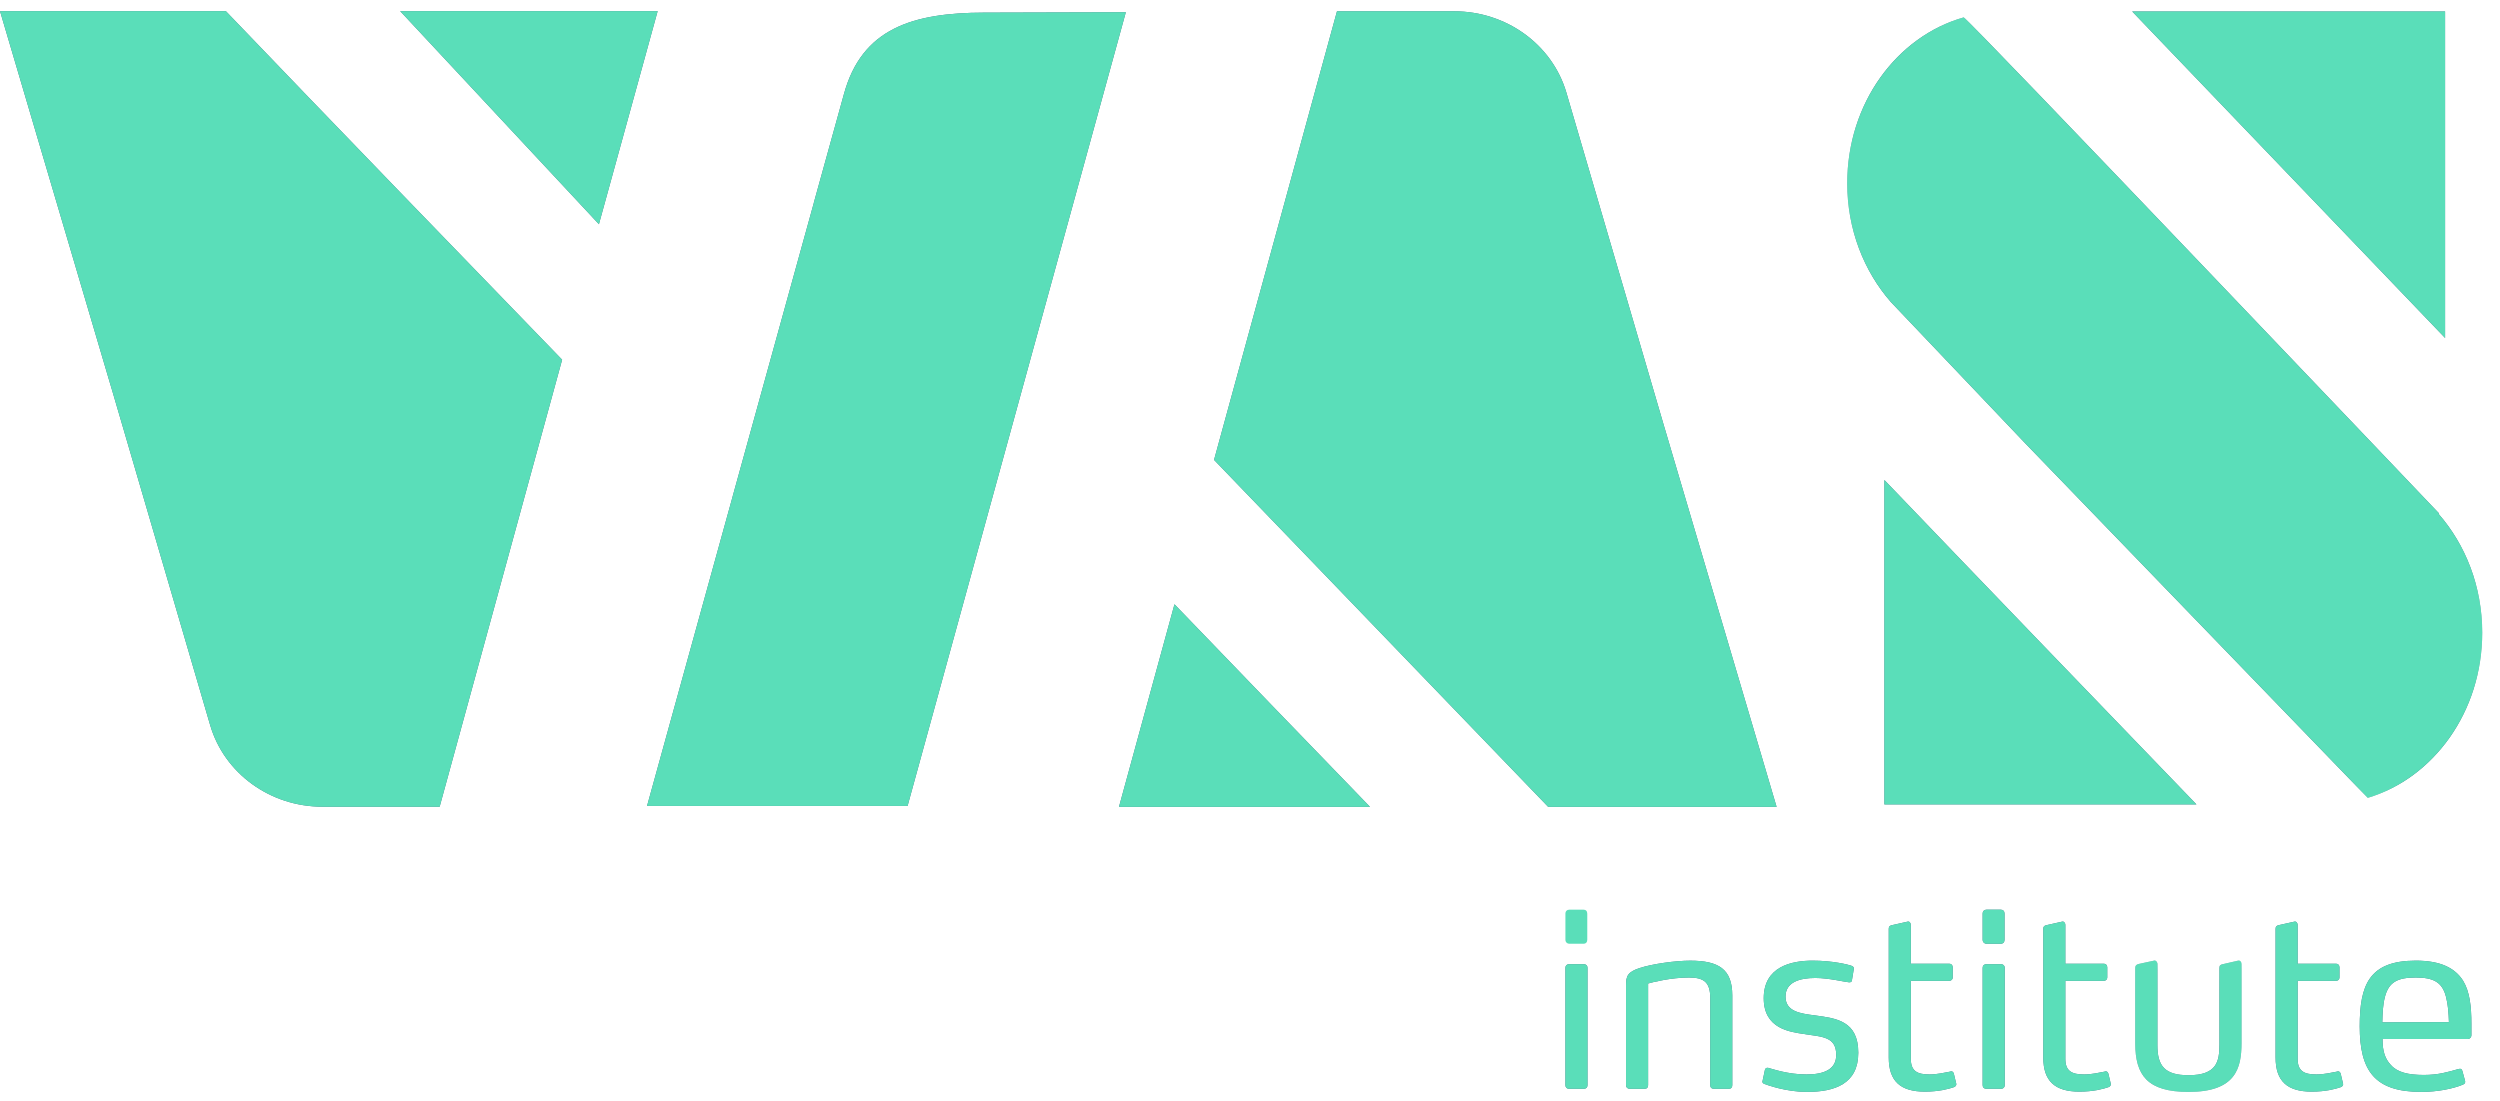 <?xml version="1.0" encoding="UTF-8"?>
<svg width="109px" height="48px" viewBox="0 0 109 48" version="1.1" xmlns="http://www.w3.org/2000/svg" xmlns:xlink="http://www.w3.org/1999/xlink">
    <!-- Generator: Sketch 46 (44423) - http://www.bohemiancoding.com/sketch -->
    <title>logos/default@svg</title>
    <desc>Created with Sketch.</desc>
    <defs>
        <polygon id="path-1" points="4.81 5.818 0.177 5.818 0.177 0.091 4.81 0.091"></polygon>
        <polygon id="path-3" points="27.888 0.181 27.888 34.21 0.201 34.21 0.201 0.181"></polygon>
    </defs>
    <g id="Symbols" stroke="none" stroke-width="1" fill="none" fill-rule="evenodd">
        <g id="footer" transform="translate(-132, -44)">
            <g id="Group-6">
                <g id="contact" transform="translate(132, 40)">
                    <g id="logos/prefered" transform="translate(0, 4)">
                        <g id="Page-1">
                            <path d="M68.428,41.147 L69.039,41.147 C69.144,41.147 69.205,41.082 69.205,40.97 L69.205,39.838 C69.205,39.725 69.144,39.661 69.039,39.661 L68.428,39.661 C68.323,39.661 68.252,39.725 68.252,39.838 L68.252,40.97 C68.252,41.075 68.323,41.147 68.428,41.147" id="Fill-1" fill="#5ADEB9"></path>
                            <path d="M68.252,47.314 C68.252,47.41 68.312,47.47 68.407,47.47 L69.059,47.47 C69.155,47.47 69.215,47.41 69.215,47.314 L69.215,42.194 C69.215,42.102 69.155,42.04 69.059,42.04 L68.407,42.04 C68.312,42.04 68.252,42.102 68.252,42.194 L68.252,47.314 Z" id="Fill-3" fill="#4D6E85"></path>
                            <path d="M74.566,43.516 L74.566,47.314 C74.566,47.411 74.623,47.471 74.73,47.471 L75.376,47.471 C75.477,47.471 75.528,47.411 75.528,47.314 L75.528,43.4 C75.528,42.257 74.936,41.885 73.694,41.885 C73.031,41.885 72.034,42.03 71.495,42.204 C70.957,42.38 70.895,42.56 70.895,42.964 L70.895,47.314 C70.895,47.411 70.957,47.471 71.058,47.471 L71.702,47.471 C71.809,47.471 71.858,47.411 71.858,47.314 L71.858,42.88 C72.034,42.829 72.852,42.62 73.64,42.62 C74.317,42.62 74.566,42.849 74.566,43.516" id="Fill-5" fill="#4D6E85"></path>
                            <path d="M81.022,45.9 C81.022,44.511 80.059,44.397 79.147,44.273 C78.493,44.19 77.849,44.106 77.849,43.451 C77.849,42.829 78.451,42.64 79.147,42.64 C79.737,42.64 80.451,42.819 80.618,42.829 C80.678,42.829 80.731,42.819 80.742,42.757 L80.826,42.247 C80.838,42.174 80.796,42.133 80.71,42.102 C80.589,42.059 79.912,41.884 79.032,41.884 C78.108,41.884 76.898,42.143 76.898,43.524 C76.898,44.865 78.06,44.989 78.638,45.082 C79.458,45.206 80.059,45.198 80.059,45.997 C80.059,46.599 79.572,46.846 78.762,46.846 C77.942,46.846 77.258,46.599 77.124,46.567 C77.093,46.555 77.074,46.555 77.062,46.555 C76.999,46.555 76.96,46.599 76.949,46.65 L76.847,47.13 C76.821,47.201 76.878,47.242 76.93,47.262 C77.074,47.314 77.882,47.607 78.782,47.607 C79.996,47.607 81.022,47.255 81.022,45.9" id="Fill-7" fill="#4D6E85"></path>
                            <path d="M85.078,46.711 C85.067,46.711 85.056,46.711 85.014,46.725 C84.803,46.764 84.451,46.846 84.131,46.846 C83.591,46.846 83.312,46.702 83.312,46.162 L83.312,42.765 L84.982,42.765 C85.078,42.765 85.138,42.702 85.138,42.62 L85.138,42.174 C85.138,42.081 85.078,42.018 84.994,42.018 L83.312,42.018 L83.312,40.328 C83.312,40.231 83.243,40.16 83.167,40.184 L82.495,40.336 C82.401,40.356 82.349,40.388 82.349,40.493 L82.349,46.109 C82.349,47.147 82.867,47.595 83.923,47.595 C84.535,47.595 84.96,47.48 85.198,47.398 C85.27,47.367 85.305,47.306 85.294,47.255 L85.189,46.816 C85.17,46.743 85.127,46.711 85.078,46.711" id="Fill-9" fill="#4D6E85"></path>
                            <path d="M87.252,42.04 L86.599,42.04 C86.505,42.04 86.443,42.102 86.443,42.194 L86.443,47.314 C86.443,47.41 86.505,47.47 86.599,47.47 L87.252,47.47 C87.343,47.47 87.406,47.41 87.406,47.314 L87.406,42.194 C87.406,42.102 87.343,42.04 87.252,42.04" id="Fill-11" fill="#4D6E85"></path>
                            <path d="M86.616,39.661 C86.517,39.661 86.443,39.725 86.443,39.837 L86.443,40.97 C86.443,41.075 86.517,41.147 86.616,41.147 L87.23,41.147 C87.334,41.147 87.398,41.082 87.398,40.97 L87.398,39.837 C87.398,39.725 87.334,39.661 87.23,39.661 L86.616,39.661 Z" id="Fill-13" fill="#4D6E85"></path>
                            <path d="M91.813,46.711 C91.801,46.711 91.79,46.711 91.751,46.725 C91.545,46.764 91.192,46.846 90.87,46.846 C90.331,46.846 90.049,46.702 90.049,46.162 L90.049,42.765 L91.72,42.765 C91.813,42.765 91.877,42.702 91.877,42.62 L91.877,42.174 C91.877,42.081 91.813,42.018 91.73,42.018 L90.049,42.018 L90.049,40.328 C90.049,40.231 89.977,40.16 89.906,40.184 L89.232,40.336 C89.136,40.356 89.087,40.388 89.087,40.493 L89.087,46.109 C89.087,47.147 89.607,47.595 90.66,47.595 C91.276,47.595 91.698,47.48 91.935,47.398 C92.011,47.367 92.044,47.306 92.031,47.255 L91.927,46.816 C91.903,46.743 91.865,46.711 91.813,46.711" id="Fill-15" fill="#4D6E85"></path>
                            <g id="Group-19" transform="translate(92.92, 41.789)">
                                <mask id="mask-2" fill="white">
                                    <use xlink:href="#path-1"></use>
                                </mask>
                                <g id="Clip-18"></g>
                                <path d="M4.656,0.095 L3.99,0.251 C3.9,0.27 3.846,0.301 3.846,0.406 L3.846,3.761 C3.846,4.488 3.732,5.09 2.5,5.09 C1.463,5.09 1.143,4.685 1.143,3.783 L1.143,0.241 C1.143,0.15 1.068,0.073 0.996,0.095 L0.323,0.241 C0.241,0.261 0.177,0.301 0.177,0.396 L0.177,3.698 C0.177,5.09 0.706,5.819 2.5,5.819 C4.561,5.819 4.81,4.778 4.81,3.689 L4.81,0.241 C4.81,0.15 4.749,0.073 4.656,0.095" id="Fill-17" fill="#4D6E85" mask="url(#mask-2)"></path>
                            </g>
                            <path d="M100.033,40.184 L99.359,40.335 C99.266,40.356 99.215,40.388 99.215,40.493 L99.215,46.109 C99.215,47.147 99.734,47.595 100.79,47.595 C101.402,47.595 101.827,47.48 102.064,47.398 C102.139,47.366 102.169,47.306 102.159,47.255 L102.055,46.816 C102.032,46.743 101.99,46.711 101.94,46.711 C101.931,46.711 101.919,46.711 101.88,46.725 C101.672,46.764 101.322,46.846 100.997,46.846 C100.457,46.846 100.177,46.702 100.177,46.162 L100.177,42.765 L101.846,42.765 C101.94,42.765 102.001,42.702 102.001,42.62 L102.001,42.174 C102.001,42.081 101.94,42.018 101.856,42.018 L100.177,42.018 L100.177,40.328 C100.177,40.231 100.105,40.16 100.033,40.184" id="Fill-20" fill="#4D6E85"></path>
                            <path d="M107.372,47.294 C107.475,47.255 107.498,47.201 107.475,47.117 L107.362,46.702 C107.341,46.632 107.312,46.599 107.257,46.599 C107.249,46.599 107.237,46.599 107.187,46.61 C106.72,46.744 106.302,46.868 105.681,46.868 C105.001,46.868 104.519,46.756 104.232,46.423 C103.994,46.162 103.878,45.85 103.878,45.299 L107.61,45.299 C107.684,45.299 107.753,45.218 107.753,45.146 L107.753,44.636 C107.753,43.887 107.684,43.243 107.394,42.765 C107.041,42.205 106.41,41.884 105.33,41.884 C103.288,41.884 102.883,42.952 102.883,44.749 C102.883,46.692 103.537,47.607 105.567,47.607 C106.285,47.607 106.966,47.463 107.372,47.294 M103.983,43.463 C104.149,42.829 104.519,42.62 105.322,42.62 C106.096,42.62 106.481,42.819 106.646,43.463 C106.74,43.827 106.759,44.19 106.773,44.564 L103.869,44.574 C103.878,44.2 103.891,43.815 103.983,43.463" id="Fill-22" fill="#4D6E85"></path>
                            <polygon id="Fill-24" fill="#4D6E85" points="106.606 0.501 93.186 0.501 92.964 0.501 106.606 14.735"></polygon>
                            <path d="M42.899,0.55 C39.795,0.558 37.574,1.236 36.792,4.111 L35.482,8.838 L35.484,8.84 L31.941,21.649 L31.942,21.65 L28.211,35.138 L39.571,35.138 L49.087,0.532 L42.899,0.55 Z" id="Fill-26" fill="#4D6E85"></path>
                            <path d="M82.159,20.928 L82.159,35.072 L95.579,35.072 L95.765,35.072 C91.996,31.163 86.427,25.384 82.159,20.928" id="Fill-28" fill="#4D6E85"></path>
                            <g id="Group-32" transform="translate(80.337, 0.577)">
                                <mask id="mask-4" fill="white">
                                    <use xlink:href="#path-3"></use>
                                </mask>
                                <g id="Clip-31"></g>
                                <path d="M25.983,21.827 L26.002,21.805 C26.002,21.805 5.389,0.15 5.28,0.181 C2.362,1.014 0.201,3.931 0.201,7.413 C0.201,9.429 0.932,11.25 2.106,12.593 C2.106,12.593 4.652,15.272 7.956,18.745 L22.897,34.21 C25.769,33.343 27.888,30.454 27.888,27.007 C27.888,24.991 27.158,23.17 25.983,21.827" id="Fill-30" fill="#4D6E85" mask="url(#mask-4)"></path>
                            </g>
                            <path d="M67.501,35.18 L77.46,35.18 L72.591,18.705 L72.588,18.698 L68.296,4.042 C67.68,1.944 65.68,0.492 63.402,0.492 L58.294,0.492 L58.294,0.493 L58.292,0.492 L52.932,20.051 L67.501,35.18 Z" id="Fill-33" fill="#4D6E85"></path>
                            <path d="M51.207,26.346 L48.787,35.18 L59.733,35.18 C57.096,32.454 53.941,29.188 51.207,26.346" id="Fill-35" fill="#4D6E85"></path>
                            <g id="Group-39" transform="translate(0, 0.092)" fill="#4D6E85">
                                <path d="M9.846,0.393 L-4.83960484e-05,0.393 L4.869,16.868 L4.872,16.874 L9.164,31.53 C9.78,33.629 11.78,35.081 14.058,35.081 L19.167,35.081 L19.167,35.078 L19.169,35.081 L24.509,15.592 C20.93,11.897 14.062,4.799 9.846,0.393" id="Fill-37"></path>
                            </g>
                            <polygon id="Fill-40" fill="#4D6E85" points="17.447 0.485 26.113 9.776 28.674 0.485"></polygon>
                        </g>
                        <g id="Page-1-Copy" fill="#5ADEB9">
                            <path d="M68.252,47.314 C68.252,47.41 68.312,47.47 68.407,47.47 L69.059,47.47 C69.155,47.47 69.215,47.41 69.215,47.314 L69.215,42.194 C69.215,42.102 69.155,42.04 69.059,42.04 L68.407,42.04 C68.312,42.04 68.252,42.102 68.252,42.194 L68.252,47.314 Z" id="Fill-3"></path>
                            <path d="M74.566,43.516 L74.566,47.314 C74.566,47.411 74.623,47.471 74.73,47.471 L75.376,47.471 C75.477,47.471 75.528,47.411 75.528,47.314 L75.528,43.4 C75.528,42.257 74.936,41.885 73.694,41.885 C73.031,41.885 72.034,42.03 71.495,42.204 C70.957,42.38 70.895,42.56 70.895,42.964 L70.895,47.314 C70.895,47.411 70.957,47.471 71.058,47.471 L71.702,47.471 C71.809,47.471 71.858,47.411 71.858,47.314 L71.858,42.88 C72.034,42.829 72.852,42.62 73.64,42.62 C74.317,42.62 74.566,42.849 74.566,43.516" id="Fill-5"></path>
                            <path d="M81.022,45.9 C81.022,44.511 80.059,44.397 79.147,44.273 C78.493,44.19 77.849,44.106 77.849,43.451 C77.849,42.829 78.451,42.64 79.147,42.64 C79.737,42.64 80.451,42.819 80.618,42.829 C80.678,42.829 80.731,42.819 80.742,42.757 L80.826,42.247 C80.838,42.174 80.796,42.133 80.71,42.102 C80.589,42.059 79.912,41.884 79.032,41.884 C78.108,41.884 76.898,42.143 76.898,43.524 C76.898,44.865 78.06,44.989 78.638,45.082 C79.458,45.206 80.059,45.198 80.059,45.997 C80.059,46.599 79.572,46.846 78.762,46.846 C77.942,46.846 77.258,46.599 77.124,46.567 C77.093,46.555 77.074,46.555 77.062,46.555 C76.999,46.555 76.96,46.599 76.949,46.65 L76.847,47.13 C76.821,47.201 76.878,47.242 76.93,47.262 C77.074,47.314 77.882,47.607 78.782,47.607 C79.996,47.607 81.022,47.255 81.022,45.9" id="Fill-7"></path>
                            <path d="M85.078,46.711 C85.067,46.711 85.056,46.711 85.014,46.725 C84.803,46.764 84.451,46.846 84.131,46.846 C83.591,46.846 83.312,46.702 83.312,46.162 L83.312,42.765 L84.982,42.765 C85.078,42.765 85.138,42.702 85.138,42.62 L85.138,42.174 C85.138,42.081 85.078,42.018 84.994,42.018 L83.312,42.018 L83.312,40.328 C83.312,40.231 83.243,40.16 83.167,40.184 L82.495,40.336 C82.401,40.356 82.349,40.388 82.349,40.493 L82.349,46.109 C82.349,47.147 82.867,47.595 83.923,47.595 C84.535,47.595 84.96,47.48 85.198,47.398 C85.27,47.367 85.305,47.306 85.294,47.255 L85.189,46.816 C85.17,46.743 85.127,46.711 85.078,46.711" id="Fill-9"></path>
                            <path d="M87.252,42.04 L86.599,42.04 C86.505,42.04 86.443,42.102 86.443,42.194 L86.443,47.314 C86.443,47.41 86.505,47.47 86.599,47.47 L87.252,47.47 C87.343,47.47 87.406,47.41 87.406,47.314 L87.406,42.194 C87.406,42.102 87.343,42.04 87.252,42.04" id="Fill-11"></path>
                            <path d="M86.616,39.661 C86.517,39.661 86.443,39.725 86.443,39.837 L86.443,40.97 C86.443,41.075 86.517,41.147 86.616,41.147 L87.23,41.147 C87.334,41.147 87.398,41.082 87.398,40.97 L87.398,39.837 C87.398,39.725 87.334,39.661 87.23,39.661 L86.616,39.661 Z" id="Fill-13"></path>
                            <path d="M91.813,46.711 C91.801,46.711 91.79,46.711 91.751,46.725 C91.545,46.764 91.192,46.846 90.87,46.846 C90.331,46.846 90.049,46.702 90.049,46.162 L90.049,42.765 L91.72,42.765 C91.813,42.765 91.877,42.702 91.877,42.62 L91.877,42.174 C91.877,42.081 91.813,42.018 91.73,42.018 L90.049,42.018 L90.049,40.328 C90.049,40.231 89.977,40.16 89.906,40.184 L89.232,40.336 C89.136,40.356 89.087,40.388 89.087,40.493 L89.087,46.109 C89.087,47.147 89.607,47.595 90.66,47.595 C91.276,47.595 91.698,47.48 91.935,47.398 C92.011,47.367 92.044,47.306 92.031,47.255 L91.927,46.816 C91.903,46.743 91.865,46.711 91.813,46.711" id="Fill-15"></path>
                            <path d="M97.576,41.884 L96.91,42.04 C96.82,42.059 96.767,42.09 96.767,42.195 L96.767,45.55 C96.767,46.277 96.652,46.879 95.42,46.879 C94.384,46.879 94.063,46.474 94.063,45.571 L94.063,42.03 C94.063,41.939 93.989,41.861 93.917,41.884 L93.243,42.03 C93.161,42.05 93.097,42.09 93.097,42.185 L93.097,45.487 C93.097,46.879 93.627,47.607 95.42,47.607 C97.482,47.607 97.73,46.566 97.73,45.477 L97.73,42.03 C97.73,41.939 97.669,41.861 97.576,41.884" id="Fill-17"></path>
                            <path d="M100.033,40.184 L99.359,40.335 C99.266,40.356 99.215,40.388 99.215,40.493 L99.215,46.109 C99.215,47.147 99.734,47.595 100.79,47.595 C101.402,47.595 101.827,47.48 102.064,47.398 C102.139,47.366 102.169,47.306 102.159,47.255 L102.055,46.816 C102.032,46.743 101.99,46.711 101.94,46.711 C101.931,46.711 101.919,46.711 101.88,46.725 C101.672,46.764 101.322,46.846 100.997,46.846 C100.457,46.846 100.177,46.702 100.177,46.162 L100.177,42.765 L101.846,42.765 C101.94,42.765 102.001,42.702 102.001,42.62 L102.001,42.174 C102.001,42.081 101.94,42.018 101.856,42.018 L100.177,42.018 L100.177,40.328 C100.177,40.231 100.105,40.16 100.033,40.184" id="Fill-20"></path>
                            <path d="M107.372,47.294 C107.475,47.255 107.498,47.201 107.475,47.117 L107.362,46.702 C107.341,46.632 107.312,46.599 107.257,46.599 C107.249,46.599 107.237,46.599 107.187,46.61 C106.72,46.744 106.302,46.868 105.681,46.868 C105.001,46.868 104.519,46.756 104.232,46.423 C103.994,46.162 103.878,45.85 103.878,45.299 L107.61,45.299 C107.684,45.299 107.753,45.218 107.753,45.146 L107.753,44.636 C107.753,43.887 107.684,43.243 107.394,42.765 C107.041,42.205 106.41,41.884 105.33,41.884 C103.288,41.884 102.883,42.952 102.883,44.749 C102.883,46.692 103.537,47.607 105.567,47.607 C106.285,47.607 106.966,47.463 107.372,47.294 M103.983,43.463 C104.149,42.829 104.519,42.62 105.322,42.62 C106.096,42.62 106.481,42.819 106.646,43.463 C106.74,43.827 106.759,44.19 106.773,44.564 L103.869,44.574 C103.878,44.2 103.891,43.815 103.983,43.463" id="Fill-22"></path>
                            <polygon id="Fill-24" points="106.606 0.501 93.186 0.501 92.964 0.501 106.606 14.735"></polygon>
                            <path d="M42.899,0.55 C39.795,0.558 37.574,1.236 36.792,4.111 L35.482,8.838 L35.484,8.84 L31.941,21.649 L31.942,21.65 L28.211,35.138 L39.571,35.138 L49.087,0.532 L42.899,0.55 Z" id="Fill-26"></path>
                            <path d="M82.159,20.928 L82.159,35.072 L95.579,35.072 L95.765,35.072 C91.996,31.163 86.427,25.384 82.159,20.928" id="Fill-28"></path>
                            <path d="M106.321,22.403 L106.339,22.382 C106.339,22.382 85.727,0.726 85.617,0.758 C82.7,1.591 80.539,4.508 80.539,7.99 C80.539,10.006 81.269,11.826 82.443,13.17 C82.443,13.17 84.989,15.849 88.294,19.322 L103.235,34.787 C106.106,33.92 108.226,31.03 108.226,27.584 C108.226,25.568 107.495,23.747 106.321,22.403" id="Fill-30"></path>
                            <path d="M67.501,35.18 L77.46,35.18 L72.591,18.705 L72.588,18.698 L68.296,4.042 C67.68,1.944 65.68,0.492 63.402,0.492 L58.294,0.492 L58.294,0.493 L58.292,0.492 L52.932,20.051 L67.501,35.18 Z" id="Fill-33"></path>
                            <path d="M51.207,26.346 L48.787,35.18 L59.733,35.18 C57.096,32.454 53.941,29.188 51.207,26.346" id="Fill-35"></path>
                            <path d="M9.846,0.485 L-4.83960484e-05,0.485 L4.869,16.96 L4.872,16.966 L9.164,31.622 C9.78,33.721 11.78,35.173 14.058,35.173 L19.167,35.173 L19.167,35.17 L19.169,35.173 L24.509,15.683 C20.93,11.989 14.062,4.891 9.846,0.485" id="Fill-37"></path>
                            <polygon id="Fill-40" points="17.447 0.485 26.113 9.776 28.674 0.485"></polygon>
                        </g>
                    </g>
                </g>
            </g>
        </g>
    </g>
</svg>